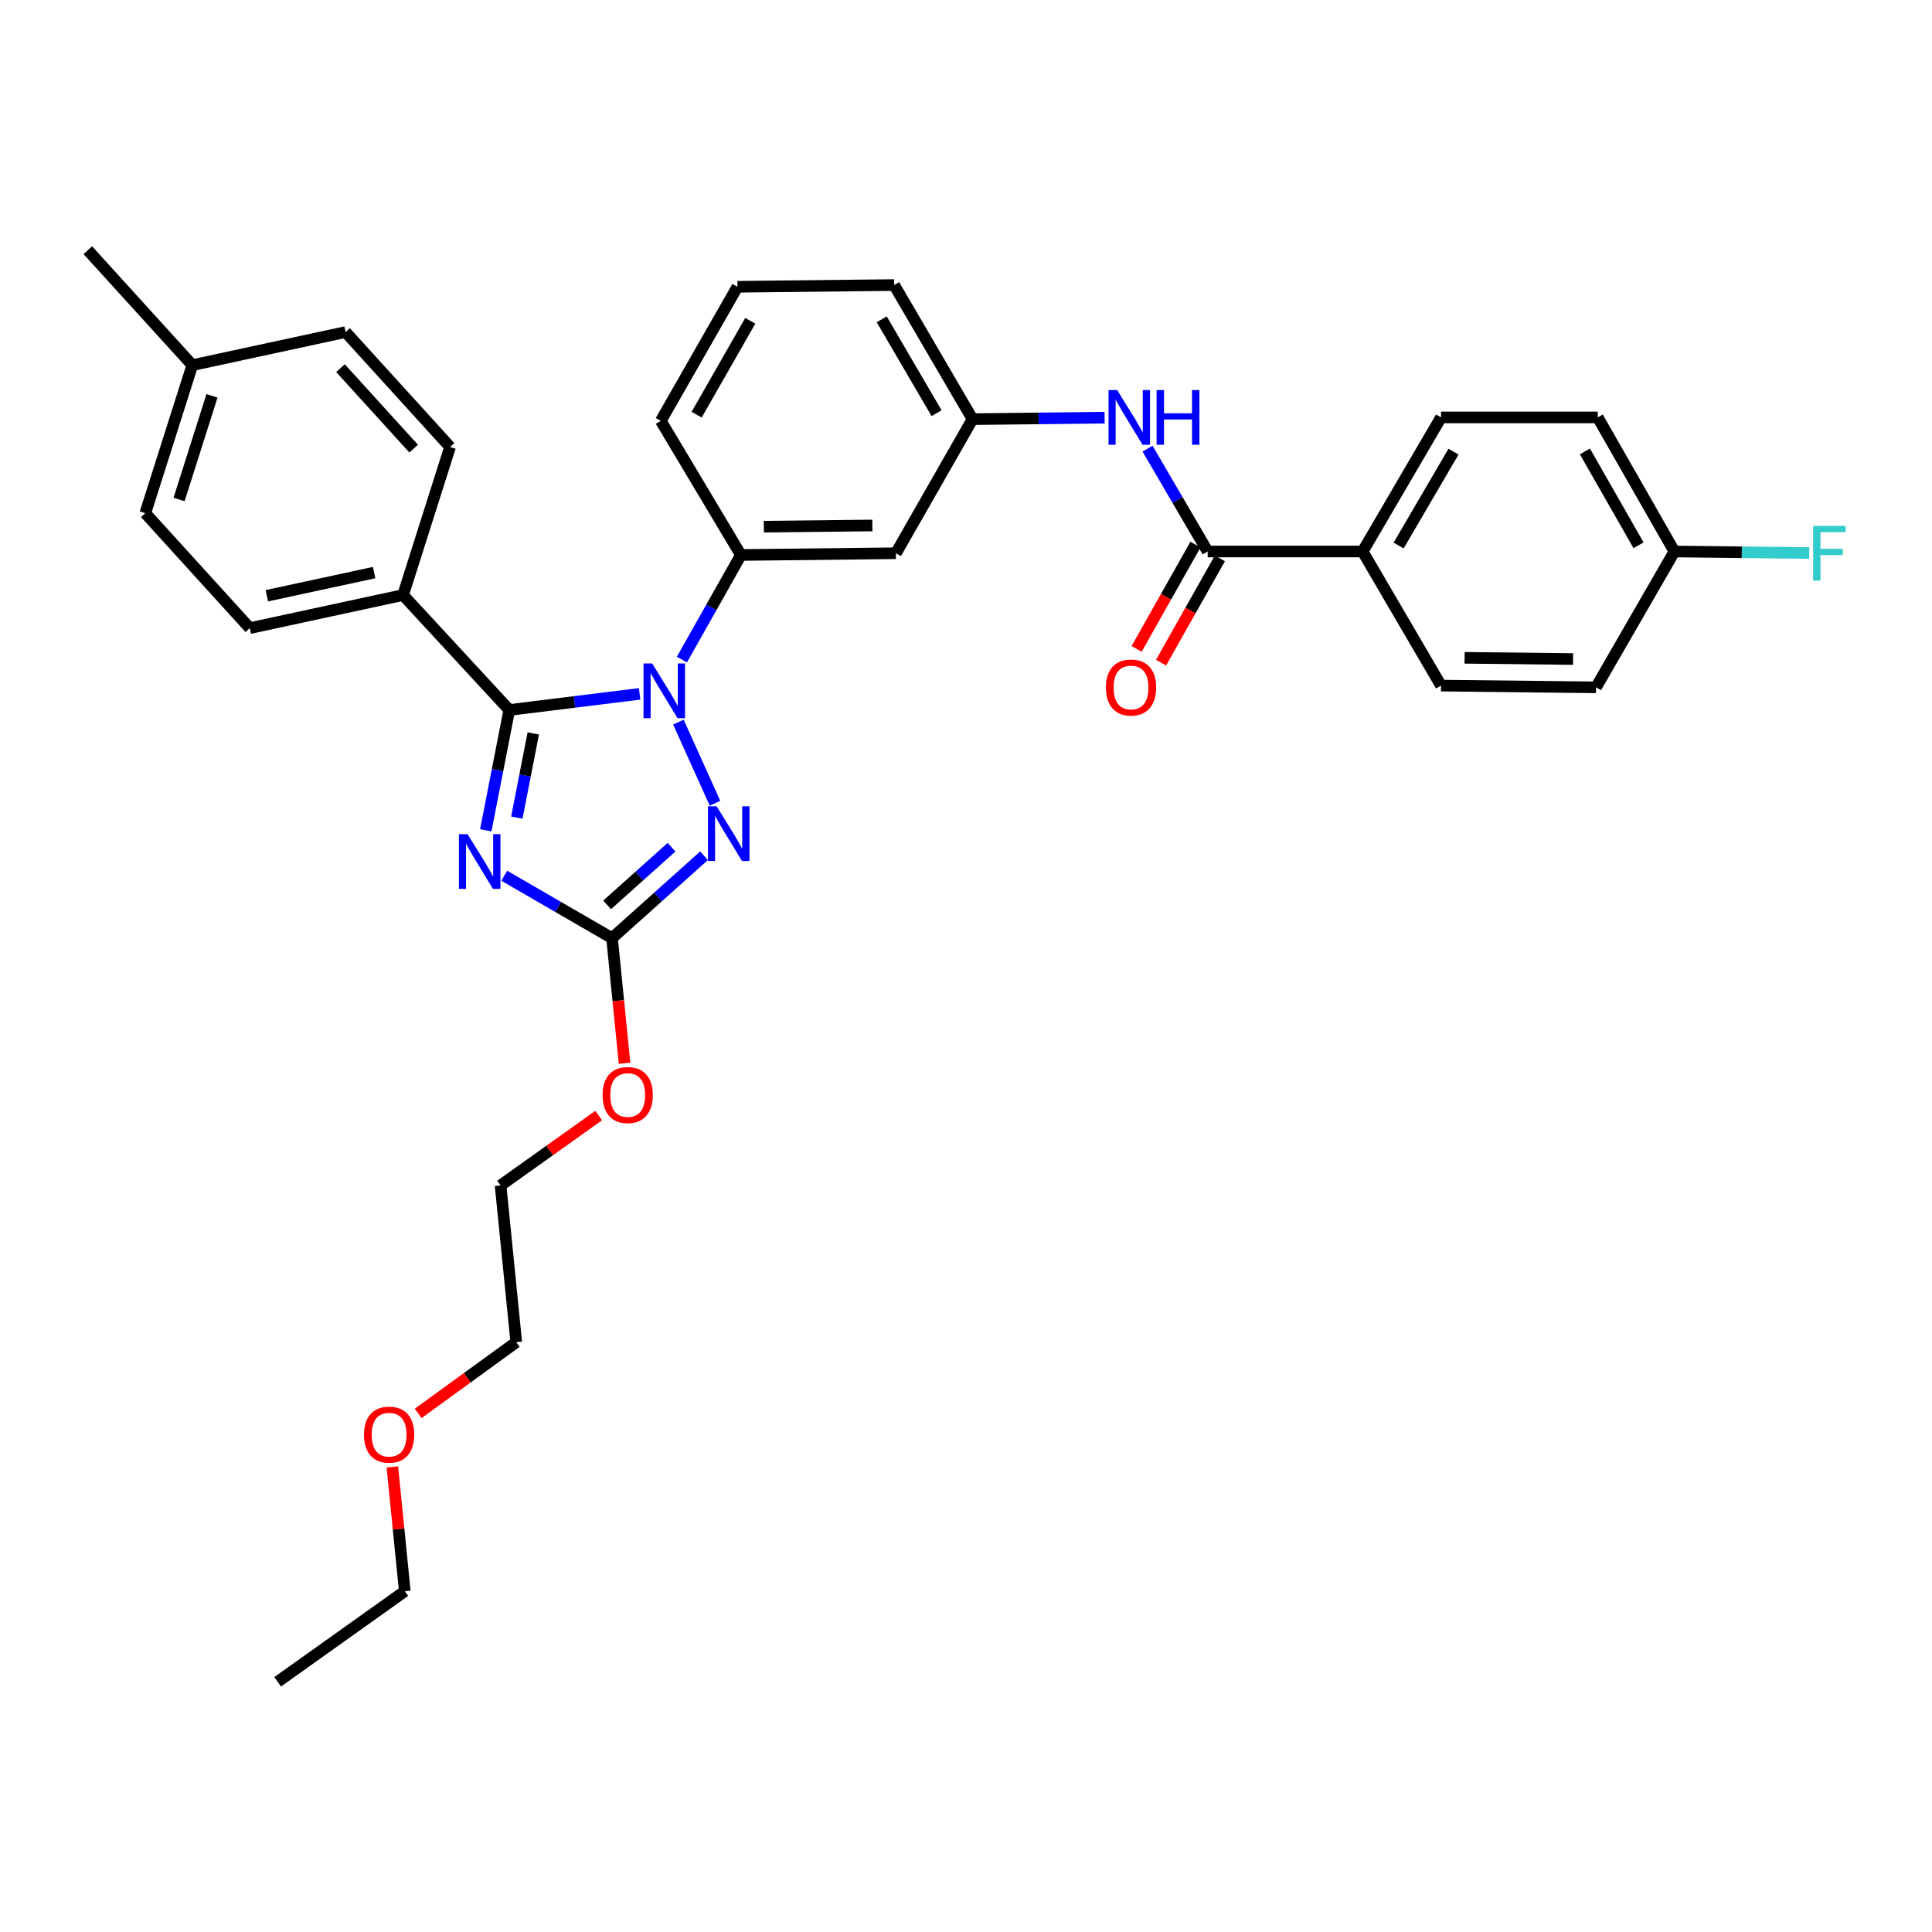 <?xml version='1.0' encoding='iso-8859-1'?>
<svg version='1.1' baseProfile='full'
              xmlns='http://www.w3.org/2000/svg'
                      xmlns:rdkit='http://www.rdkit.org/xml'
                      xmlns:xlink='http://www.w3.org/1999/xlink'
                  xml:space='preserve'
width='1000px' height='1000px' viewBox='0 0 1000 1000'>
<!-- END OF HEADER -->
<rect style='opacity:1.0;fill:#FFFFFF;stroke:none' width='1000' height='1000' x='0' y='0'> </rect>
<path class='bond-0' d='M 705.305,285.456 L 745.873,216.047' style='fill:none;fill-rule:evenodd;stroke:#000000;stroke-width:6px;stroke-linecap:butt;stroke-linejoin:miter;stroke-opacity:1' />
<path class='bond-0' d='M 723.924,282.37 L 752.322,233.784' style='fill:none;fill-rule:evenodd;stroke:#000000;stroke-width:6px;stroke-linecap:butt;stroke-linejoin:miter;stroke-opacity:1' />
<path class='bond-1' d='M 705.305,285.456 L 745.873,354.866' style='fill:none;fill-rule:evenodd;stroke:#000000;stroke-width:6px;stroke-linecap:butt;stroke-linejoin:miter;stroke-opacity:1' />
<path class='bond-2' d='M 705.305,285.456 L 625.08,285.456' style='fill:none;fill-rule:evenodd;stroke:#000000;stroke-width:6px;stroke-linecap:butt;stroke-linejoin:miter;stroke-opacity:1' />
<path class='bond-3' d='M 593.963,232.217 L 609.521,258.836' style='fill:none;fill-rule:evenodd;stroke:#0000FF;stroke-width:6px;stroke-linecap:butt;stroke-linejoin:miter;stroke-opacity:1' />
<path class='bond-3' d='M 609.521,258.836 L 625.08,285.456' style='fill:none;fill-rule:evenodd;stroke:#000000;stroke-width:6px;stroke-linecap:butt;stroke-linejoin:miter;stroke-opacity:1' />
<path class='bond-4' d='M 571.743,216.189 L 537.563,216.569' style='fill:none;fill-rule:evenodd;stroke:#0000FF;stroke-width:6px;stroke-linecap:butt;stroke-linejoin:miter;stroke-opacity:1' />
<path class='bond-4' d='M 537.563,216.569 L 503.383,216.95' style='fill:none;fill-rule:evenodd;stroke:#000000;stroke-width:6px;stroke-linecap:butt;stroke-linejoin:miter;stroke-opacity:1' />
<path class='bond-5' d='M 618.758,281.89 L 603.534,308.877' style='fill:none;fill-rule:evenodd;stroke:#000000;stroke-width:6px;stroke-linecap:butt;stroke-linejoin:miter;stroke-opacity:1' />
<path class='bond-5' d='M 603.534,308.877 L 588.31,335.864' style='fill:none;fill-rule:evenodd;stroke:#FF0000;stroke-width:6px;stroke-linecap:butt;stroke-linejoin:miter;stroke-opacity:1' />
<path class='bond-5' d='M 631.402,289.023 L 616.178,316.01' style='fill:none;fill-rule:evenodd;stroke:#000000;stroke-width:6px;stroke-linecap:butt;stroke-linejoin:miter;stroke-opacity:1' />
<path class='bond-5' d='M 616.178,316.01 L 600.954,342.997' style='fill:none;fill-rule:evenodd;stroke:#FF0000;stroke-width:6px;stroke-linecap:butt;stroke-linejoin:miter;stroke-opacity:1' />
<path class='bond-6' d='M 745.873,216.047 L 827.002,216.047' style='fill:none;fill-rule:evenodd;stroke:#000000;stroke-width:6px;stroke-linecap:butt;stroke-linejoin:miter;stroke-opacity:1' />
<path class='bond-7' d='M 351.134,373.763 L 370.082,415.75' style='fill:none;fill-rule:evenodd;stroke:#0000FF;stroke-width:6px;stroke-linecap:butt;stroke-linejoin:miter;stroke-opacity:1' />
<path class='bond-8' d='M 331.068,359.152 L 297.336,363.32' style='fill:none;fill-rule:evenodd;stroke:#0000FF;stroke-width:6px;stroke-linecap:butt;stroke-linejoin:miter;stroke-opacity:1' />
<path class='bond-8' d='M 297.336,363.32 L 263.603,367.488' style='fill:none;fill-rule:evenodd;stroke:#000000;stroke-width:6px;stroke-linecap:butt;stroke-linejoin:miter;stroke-opacity:1' />
<path class='bond-9' d='M 352.955,341.398 L 368.224,314.33' style='fill:none;fill-rule:evenodd;stroke:#0000FF;stroke-width:6px;stroke-linecap:butt;stroke-linejoin:miter;stroke-opacity:1' />
<path class='bond-9' d='M 368.224,314.33 L 383.493,287.263' style='fill:none;fill-rule:evenodd;stroke:#000000;stroke-width:6px;stroke-linecap:butt;stroke-linejoin:miter;stroke-opacity:1' />
<path class='bond-10' d='M 364.419,442.926 L 340.603,464.253' style='fill:none;fill-rule:evenodd;stroke:#0000FF;stroke-width:6px;stroke-linecap:butt;stroke-linejoin:miter;stroke-opacity:1' />
<path class='bond-10' d='M 340.603,464.253 L 316.786,485.579' style='fill:none;fill-rule:evenodd;stroke:#000000;stroke-width:6px;stroke-linecap:butt;stroke-linejoin:miter;stroke-opacity:1' />
<path class='bond-10' d='M 347.59,438.509 L 330.918,453.437' style='fill:none;fill-rule:evenodd;stroke:#0000FF;stroke-width:6px;stroke-linecap:butt;stroke-linejoin:miter;stroke-opacity:1' />
<path class='bond-10' d='M 330.918,453.437 L 314.246,468.366' style='fill:none;fill-rule:evenodd;stroke:#000000;stroke-width:6px;stroke-linecap:butt;stroke-linejoin:miter;stroke-opacity:1' />
<path class='bond-11' d='M 316.786,485.579 L 288.892,469.429' style='fill:none;fill-rule:evenodd;stroke:#000000;stroke-width:6px;stroke-linecap:butt;stroke-linejoin:miter;stroke-opacity:1' />
<path class='bond-11' d='M 288.892,469.429 L 260.998,453.279' style='fill:none;fill-rule:evenodd;stroke:#0000FF;stroke-width:6px;stroke-linecap:butt;stroke-linejoin:miter;stroke-opacity:1' />
<path class='bond-12' d='M 316.786,485.579 L 320.025,517.964' style='fill:none;fill-rule:evenodd;stroke:#000000;stroke-width:6px;stroke-linecap:butt;stroke-linejoin:miter;stroke-opacity:1' />
<path class='bond-12' d='M 320.025,517.964 L 323.263,550.349' style='fill:none;fill-rule:evenodd;stroke:#FF0000;stroke-width:6px;stroke-linecap:butt;stroke-linejoin:miter;stroke-opacity:1' />
<path class='bond-13' d='M 251.437,429.757 L 257.52,398.622' style='fill:none;fill-rule:evenodd;stroke:#0000FF;stroke-width:6px;stroke-linecap:butt;stroke-linejoin:miter;stroke-opacity:1' />
<path class='bond-13' d='M 257.52,398.622 L 263.603,367.488' style='fill:none;fill-rule:evenodd;stroke:#000000;stroke-width:6px;stroke-linecap:butt;stroke-linejoin:miter;stroke-opacity:1' />
<path class='bond-13' d='M 267.51,423.2 L 271.768,401.406' style='fill:none;fill-rule:evenodd;stroke:#0000FF;stroke-width:6px;stroke-linecap:butt;stroke-linejoin:miter;stroke-opacity:1' />
<path class='bond-13' d='M 271.768,401.406 L 276.026,379.612' style='fill:none;fill-rule:evenodd;stroke:#000000;stroke-width:6px;stroke-linecap:butt;stroke-linejoin:miter;stroke-opacity:1' />
<path class='bond-14' d='M 263.603,367.488 L 208.615,307.991' style='fill:none;fill-rule:evenodd;stroke:#000000;stroke-width:6px;stroke-linecap:butt;stroke-linejoin:miter;stroke-opacity:1' />
<path class='bond-15' d='M 381.687,148.436 L 342.03,217.845' style='fill:none;fill-rule:evenodd;stroke:#000000;stroke-width:6px;stroke-linecap:butt;stroke-linejoin:miter;stroke-opacity:1' />
<path class='bond-15' d='M 388.343,166.049 L 360.584,214.636' style='fill:none;fill-rule:evenodd;stroke:#000000;stroke-width:6px;stroke-linecap:butt;stroke-linejoin:miter;stroke-opacity:1' />
<path class='bond-16' d='M 381.687,148.436 L 462.823,147.54' style='fill:none;fill-rule:evenodd;stroke:#000000;stroke-width:6px;stroke-linecap:butt;stroke-linejoin:miter;stroke-opacity:1' />
<path class='bond-17' d='M 309.88,577.407 L 284.487,595.495' style='fill:none;fill-rule:evenodd;stroke:#FF0000;stroke-width:6px;stroke-linecap:butt;stroke-linejoin:miter;stroke-opacity:1' />
<path class='bond-17' d='M 284.487,595.495 L 259.095,613.583' style='fill:none;fill-rule:evenodd;stroke:#000000;stroke-width:6px;stroke-linecap:butt;stroke-linejoin:miter;stroke-opacity:1' />
<path class='bond-18' d='M 342.03,217.845 L 383.493,287.263' style='fill:none;fill-rule:evenodd;stroke:#000000;stroke-width:6px;stroke-linecap:butt;stroke-linejoin:miter;stroke-opacity:1' />
<path class='bond-19' d='M 462.823,147.54 L 503.383,216.95' style='fill:none;fill-rule:evenodd;stroke:#000000;stroke-width:6px;stroke-linecap:butt;stroke-linejoin:miter;stroke-opacity:1' />
<path class='bond-19' d='M 456.373,165.276 L 484.765,213.863' style='fill:none;fill-rule:evenodd;stroke:#000000;stroke-width:6px;stroke-linecap:butt;stroke-linejoin:miter;stroke-opacity:1' />
<path class='bond-20' d='M 259.095,613.583 L 267.209,694.711' style='fill:none;fill-rule:evenodd;stroke:#000000;stroke-width:6px;stroke-linecap:butt;stroke-linejoin:miter;stroke-opacity:1' />
<path class='bond-21' d='M 267.209,694.711 L 241.823,713.143' style='fill:none;fill-rule:evenodd;stroke:#000000;stroke-width:6px;stroke-linecap:butt;stroke-linejoin:miter;stroke-opacity:1' />
<path class='bond-21' d='M 241.823,713.143 L 216.437,731.575' style='fill:none;fill-rule:evenodd;stroke:#FF0000;stroke-width:6px;stroke-linecap:butt;stroke-linejoin:miter;stroke-opacity:1' />
<path class='bond-22' d='M 208.615,307.991 L 129.285,325.121' style='fill:none;fill-rule:evenodd;stroke:#000000;stroke-width:6px;stroke-linecap:butt;stroke-linejoin:miter;stroke-opacity:1' />
<path class='bond-22' d='M 193.651,296.37 L 138.12,308.361' style='fill:none;fill-rule:evenodd;stroke:#000000;stroke-width:6px;stroke-linecap:butt;stroke-linejoin:miter;stroke-opacity:1' />
<path class='bond-23' d='M 208.615,307.991 L 232.955,231.371' style='fill:none;fill-rule:evenodd;stroke:#000000;stroke-width:6px;stroke-linecap:butt;stroke-linejoin:miter;stroke-opacity:1' />
<path class='bond-24' d='M 129.285,325.121 L 75.199,265.624' style='fill:none;fill-rule:evenodd;stroke:#000000;stroke-width:6px;stroke-linecap:butt;stroke-linejoin:miter;stroke-opacity:1' />
<path class='bond-25' d='M 232.955,231.371 L 178.87,171.873' style='fill:none;fill-rule:evenodd;stroke:#000000;stroke-width:6px;stroke-linecap:butt;stroke-linejoin:miter;stroke-opacity:1' />
<path class='bond-25' d='M 214.1,232.211 L 176.24,190.563' style='fill:none;fill-rule:evenodd;stroke:#000000;stroke-width:6px;stroke-linecap:butt;stroke-linejoin:miter;stroke-opacity:1' />
<path class='bond-26' d='M 178.87,171.873 L 99.54,189.004' style='fill:none;fill-rule:evenodd;stroke:#000000;stroke-width:6px;stroke-linecap:butt;stroke-linejoin:miter;stroke-opacity:1' />
<path class='bond-27' d='M 75.199,265.624 L 99.54,189.004' style='fill:none;fill-rule:evenodd;stroke:#000000;stroke-width:6px;stroke-linecap:butt;stroke-linejoin:miter;stroke-opacity:1' />
<path class='bond-27' d='M 92.686,258.526 L 109.725,204.892' style='fill:none;fill-rule:evenodd;stroke:#000000;stroke-width:6px;stroke-linecap:butt;stroke-linejoin:miter;stroke-opacity:1' />
<path class='bond-28' d='M 99.54,189.004 L 45.455,129.507' style='fill:none;fill-rule:evenodd;stroke:#000000;stroke-width:6px;stroke-linecap:butt;stroke-linejoin:miter;stroke-opacity:1' />
<path class='bond-29' d='M 203.084,759.288 L 206.301,791.453' style='fill:none;fill-rule:evenodd;stroke:#FF0000;stroke-width:6px;stroke-linecap:butt;stroke-linejoin:miter;stroke-opacity:1' />
<path class='bond-29' d='M 206.301,791.453 L 209.518,823.618' style='fill:none;fill-rule:evenodd;stroke:#000000;stroke-width:6px;stroke-linecap:butt;stroke-linejoin:miter;stroke-opacity:1' />
<path class='bond-30' d='M 209.518,823.618 L 143.713,870.493' style='fill:none;fill-rule:evenodd;stroke:#000000;stroke-width:6px;stroke-linecap:butt;stroke-linejoin:miter;stroke-opacity:1' />
<path class='bond-31' d='M 463.718,286.36 L 503.383,216.95' style='fill:none;fill-rule:evenodd;stroke:#000000;stroke-width:6px;stroke-linecap:butt;stroke-linejoin:miter;stroke-opacity:1' />
<path class='bond-32' d='M 463.718,286.36 L 383.493,287.263' style='fill:none;fill-rule:evenodd;stroke:#000000;stroke-width:6px;stroke-linecap:butt;stroke-linejoin:miter;stroke-opacity:1' />
<path class='bond-32' d='M 451.521,271.979 L 395.364,272.611' style='fill:none;fill-rule:evenodd;stroke:#000000;stroke-width:6px;stroke-linecap:butt;stroke-linejoin:miter;stroke-opacity:1' />
<path class='bond-33' d='M 745.873,354.866 L 826.098,355.769' style='fill:none;fill-rule:evenodd;stroke:#000000;stroke-width:6px;stroke-linecap:butt;stroke-linejoin:miter;stroke-opacity:1' />
<path class='bond-33' d='M 758.07,340.485 L 814.228,341.117' style='fill:none;fill-rule:evenodd;stroke:#000000;stroke-width:6px;stroke-linecap:butt;stroke-linejoin:miter;stroke-opacity:1' />
<path class='bond-34' d='M 866.666,285.456 L 826.098,355.769' style='fill:none;fill-rule:evenodd;stroke:#000000;stroke-width:6px;stroke-linecap:butt;stroke-linejoin:miter;stroke-opacity:1' />
<path class='bond-35' d='M 866.666,285.456 L 901.566,285.849' style='fill:none;fill-rule:evenodd;stroke:#000000;stroke-width:6px;stroke-linecap:butt;stroke-linejoin:miter;stroke-opacity:1' />
<path class='bond-35' d='M 901.566,285.849 L 936.466,286.242' style='fill:none;fill-rule:evenodd;stroke:#33CCCC;stroke-width:6px;stroke-linecap:butt;stroke-linejoin:miter;stroke-opacity:1' />
<path class='bond-36' d='M 866.666,285.456 L 827.002,216.047' style='fill:none;fill-rule:evenodd;stroke:#000000;stroke-width:6px;stroke-linecap:butt;stroke-linejoin:miter;stroke-opacity:1' />
<path class='bond-36' d='M 848.112,282.248 L 820.347,233.661' style='fill:none;fill-rule:evenodd;stroke:#000000;stroke-width:6px;stroke-linecap:butt;stroke-linejoin:miter;stroke-opacity:1' />
<path  class='atom-1' d='M 578.252 201.887
L 587.532 216.887
Q 588.452 218.367, 589.932 221.047
Q 591.412 223.727, 591.492 223.887
L 591.492 201.887
L 595.252 201.887
L 595.252 230.207
L 591.372 230.207
L 581.412 213.807
Q 580.252 211.887, 579.012 209.687
Q 577.812 207.487, 577.452 206.807
L 577.452 230.207
L 573.772 230.207
L 573.772 201.887
L 578.252 201.887
' fill='#0000FF'/>
<path  class='atom-1' d='M 598.652 201.887
L 602.492 201.887
L 602.492 213.927
L 616.972 213.927
L 616.972 201.887
L 620.812 201.887
L 620.812 230.207
L 616.972 230.207
L 616.972 217.127
L 602.492 217.127
L 602.492 230.207
L 598.652 230.207
L 598.652 201.887
' fill='#0000FF'/>
<path  class='atom-3' d='M 572.415 355.849
Q 572.415 349.049, 575.775 345.249
Q 579.135 341.449, 585.415 341.449
Q 591.695 341.449, 595.055 345.249
Q 598.415 349.049, 598.415 355.849
Q 598.415 362.729, 595.015 366.649
Q 591.615 370.529, 585.415 370.529
Q 579.175 370.529, 575.775 366.649
Q 572.415 362.769, 572.415 355.849
M 585.415 367.329
Q 589.735 367.329, 592.055 364.449
Q 594.415 361.529, 594.415 355.849
Q 594.415 350.289, 592.055 347.489
Q 589.735 344.649, 585.415 344.649
Q 581.095 344.649, 578.735 347.449
Q 576.415 350.249, 576.415 355.849
Q 576.415 361.569, 578.735 364.449
Q 581.095 367.329, 585.415 367.329
' fill='#FF0000'/>
<path  class='atom-5' d='M 337.568 343.416
L 346.848 358.416
Q 347.768 359.896, 349.248 362.576
Q 350.728 365.256, 350.808 365.416
L 350.808 343.416
L 354.568 343.416
L 354.568 371.736
L 350.688 371.736
L 340.728 355.336
Q 339.568 353.416, 338.328 351.216
Q 337.128 349.016, 336.768 348.336
L 336.768 371.736
L 333.088 371.736
L 333.088 343.416
L 337.568 343.416
' fill='#0000FF'/>
<path  class='atom-6' d='M 370.926 417.334
L 380.206 432.334
Q 381.126 433.814, 382.606 436.494
Q 384.086 439.174, 384.166 439.334
L 384.166 417.334
L 387.926 417.334
L 387.926 445.654
L 384.046 445.654
L 374.086 429.254
Q 372.926 427.334, 371.686 425.134
Q 370.486 422.934, 370.126 422.254
L 370.126 445.654
L 366.446 445.654
L 366.446 417.334
L 370.926 417.334
' fill='#0000FF'/>
<path  class='atom-8' d='M 242.019 431.754
L 251.299 446.754
Q 252.219 448.234, 253.699 450.914
Q 255.179 453.594, 255.259 453.754
L 255.259 431.754
L 259.019 431.754
L 259.019 460.074
L 255.139 460.074
L 245.179 443.674
Q 244.019 441.754, 242.779 439.554
Q 241.579 437.354, 241.219 436.674
L 241.219 460.074
L 237.539 460.074
L 237.539 431.754
L 242.019 431.754
' fill='#0000FF'/>
<path  class='atom-11' d='M 311.899 566.788
Q 311.899 559.988, 315.259 556.188
Q 318.619 552.388, 324.899 552.388
Q 331.179 552.388, 334.539 556.188
Q 337.899 559.988, 337.899 566.788
Q 337.899 573.668, 334.499 577.588
Q 331.099 581.468, 324.899 581.468
Q 318.659 581.468, 315.259 577.588
Q 311.899 573.708, 311.899 566.788
M 324.899 578.268
Q 329.219 578.268, 331.539 575.388
Q 333.899 572.468, 333.899 566.788
Q 333.899 561.228, 331.539 558.428
Q 329.219 555.588, 324.899 555.588
Q 320.579 555.588, 318.219 558.388
Q 315.899 561.188, 315.899 566.788
Q 315.899 572.508, 318.219 575.388
Q 320.579 578.268, 324.899 578.268
' fill='#FF0000'/>
<path  class='atom-23' d='M 188.404 742.57
Q 188.404 735.77, 191.764 731.97
Q 195.124 728.17, 201.404 728.17
Q 207.684 728.17, 211.044 731.97
Q 214.404 735.77, 214.404 742.57
Q 214.404 749.45, 211.004 753.37
Q 207.604 757.25, 201.404 757.25
Q 195.164 757.25, 191.764 753.37
Q 188.404 749.49, 188.404 742.57
M 201.404 754.05
Q 205.724 754.05, 208.044 751.17
Q 210.404 748.25, 210.404 742.57
Q 210.404 737.01, 208.044 734.21
Q 205.724 731.37, 201.404 731.37
Q 197.084 731.37, 194.724 734.17
Q 192.404 736.97, 192.404 742.57
Q 192.404 748.29, 194.724 751.17
Q 197.084 754.05, 201.404 754.05
' fill='#FF0000'/>
<path  class='atom-33' d='M 938.471 272.2
L 955.311 272.2
L 955.311 275.44
L 942.271 275.44
L 942.271 284.04
L 953.871 284.04
L 953.871 287.32
L 942.271 287.32
L 942.271 300.52
L 938.471 300.52
L 938.471 272.2
' fill='#33CCCC'/>
</svg>
